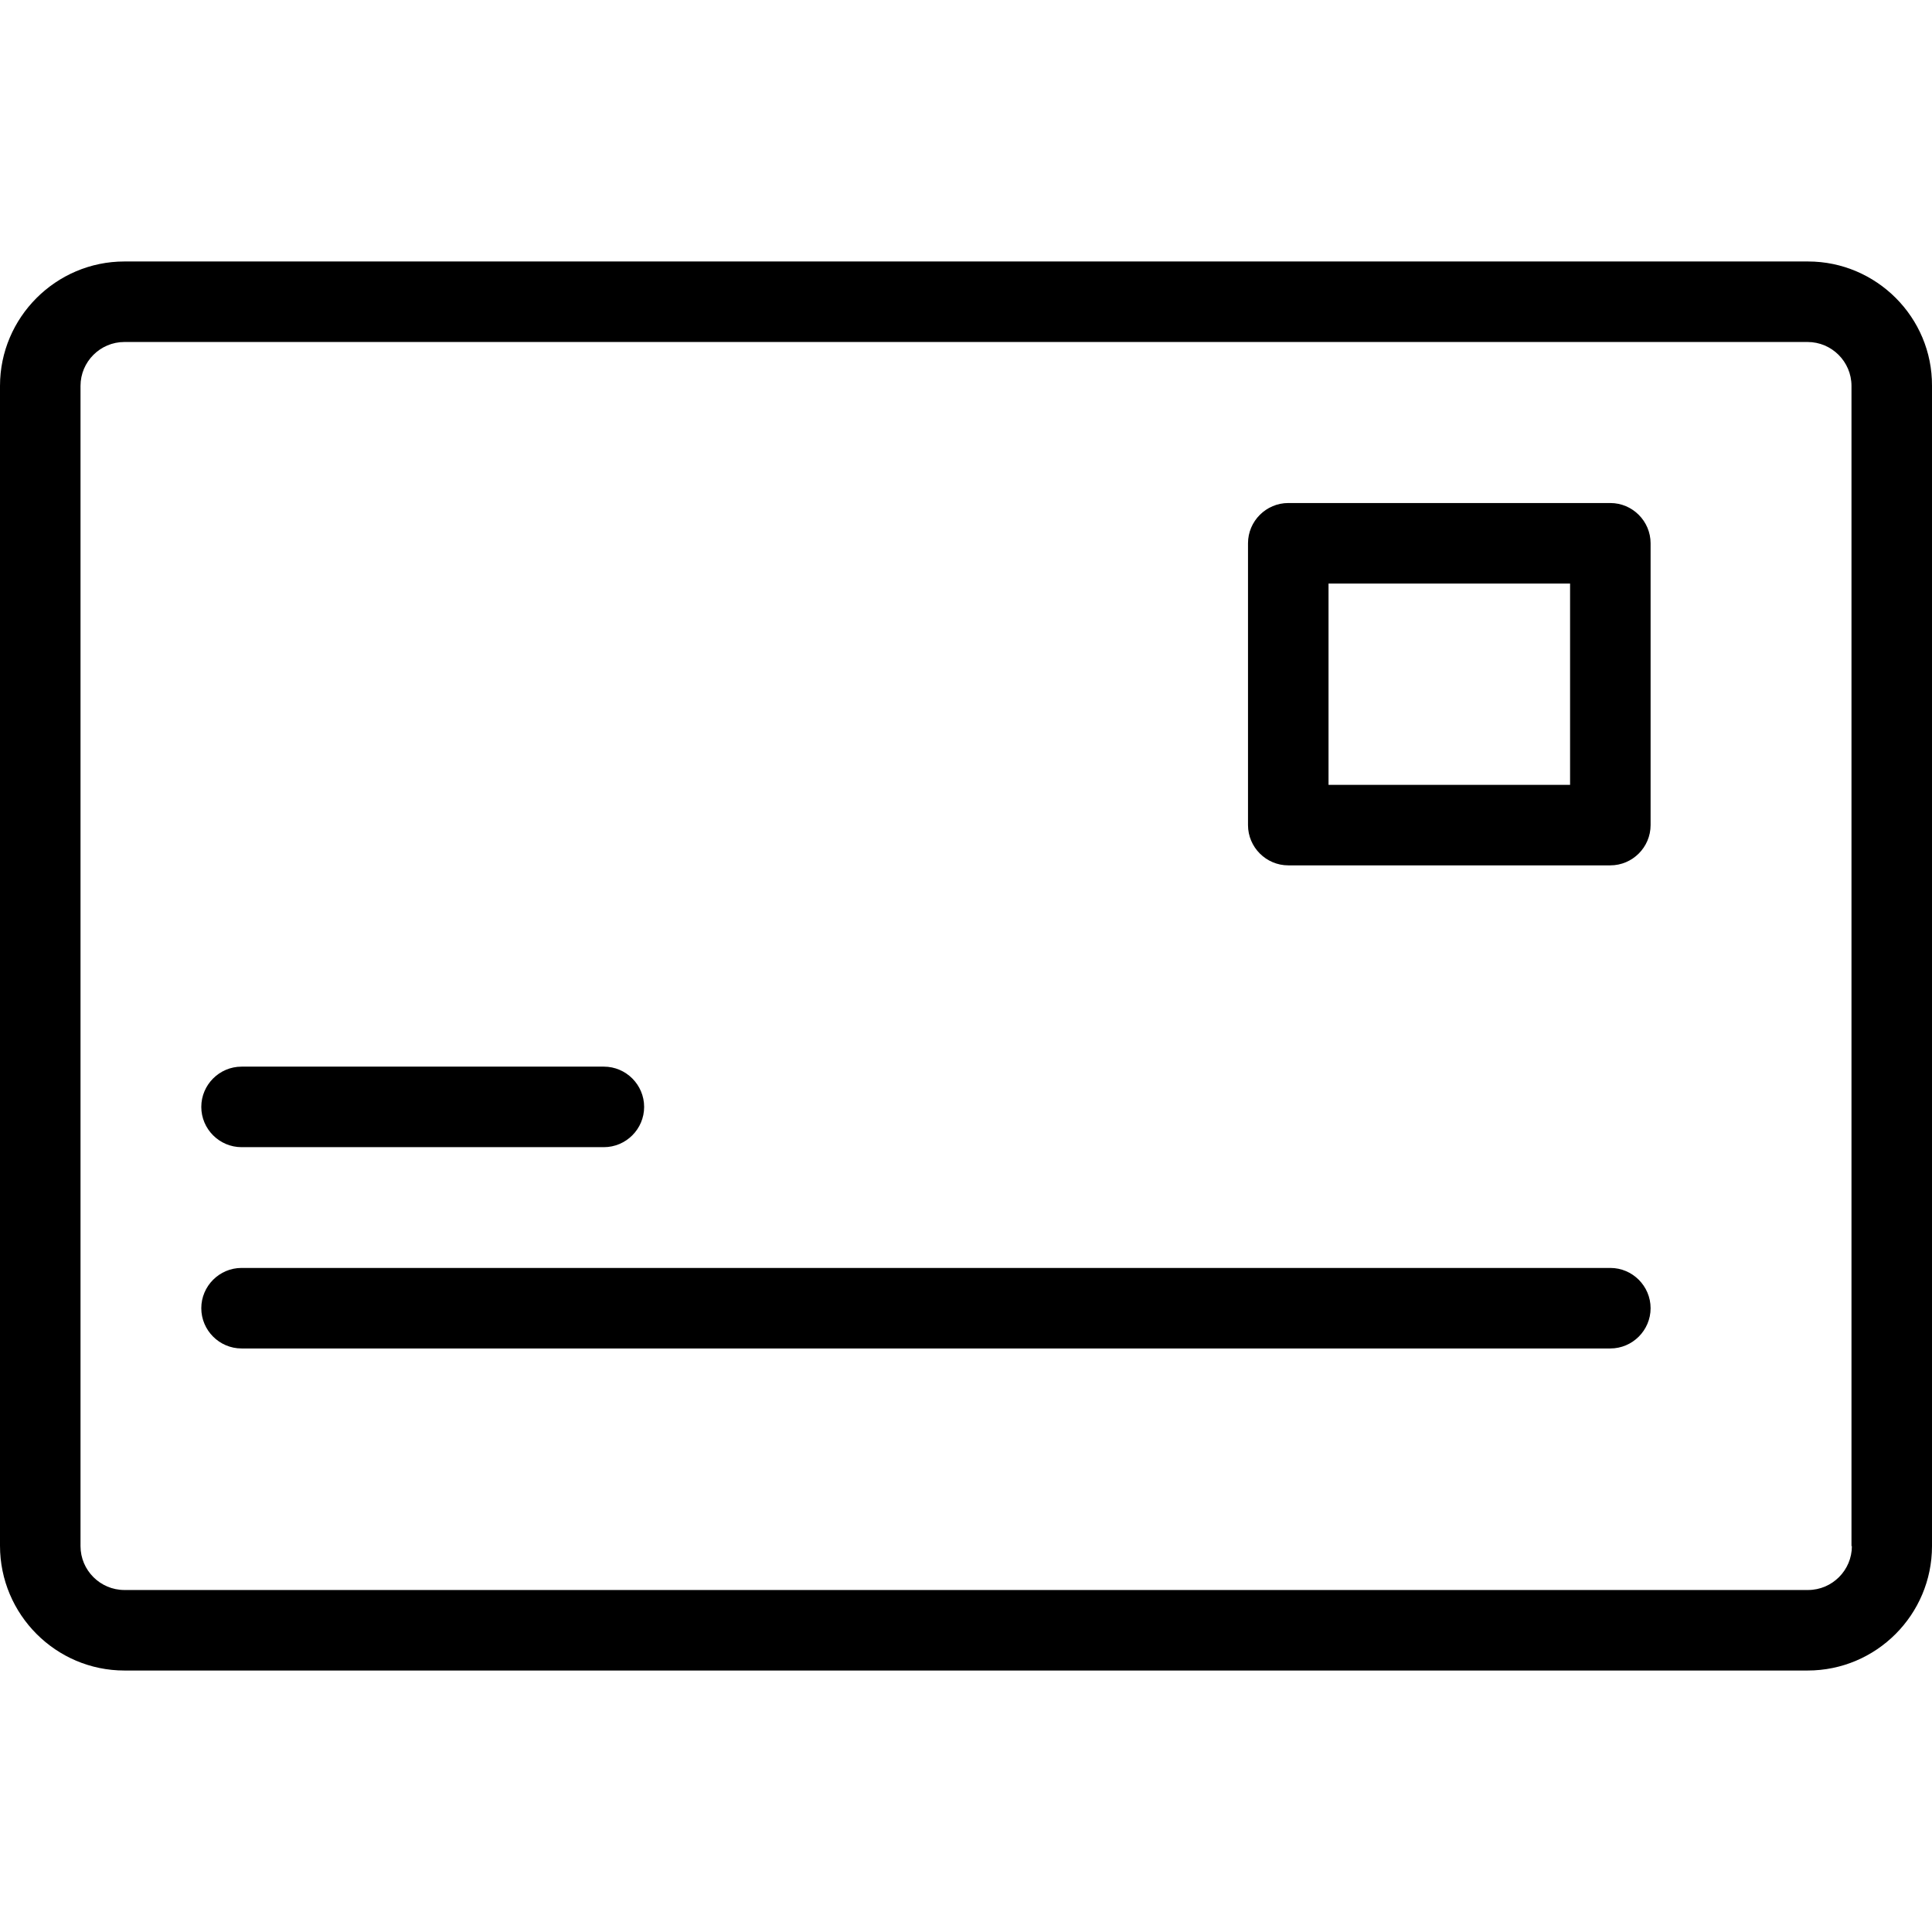 <?xml version="1.0" encoding="iso-8859-1"?>
<!-- Uploaded to: SVG Repo, www.svgrepo.com, Generator: SVG Repo Mixer Tools -->
<svg fill="#000000" height="800px" width="800px" version="1.1" id="Layer_1" xmlns="http://www.w3.org/2000/svg" xmlns:xlink="http://www.w3.org/1999/xlink" 
	 viewBox="0 0 511.894 511.894" xml:space="preserve">
<g>
	<g>
		<g>
			<path d="M479.04,69.28H32.96C14.827,69.28,0,84.107,0,102.24v307.307c0,18.24,14.827,33.067,32.96,33.067h445.973
				c18.24,0,32.96-14.827,32.96-32.96V102.24C512,84.107,497.173,69.28,479.04,69.28z M479.04,421.28H32.96
				c-6.4,0-11.627-5.227-11.627-11.627V102.24c0-6.4,5.227-11.627,11.627-11.627h445.973c6.4,0,11.627,5.227,11.627,11.627v307.413
				h0.107C490.667,416.054,485.44,421.28,479.04,421.28z"/>
			<path d="M426.667,133.28h-85.333c-5.867,0-10.667,4.8-10.667,10.667v74.667c0,5.867,4.8,10.667,10.667,10.667h85.333
				c5.867,0,10.667-4.8,10.667-10.667v-74.667C437.333,138.08,432.533,133.28,426.667,133.28z M416,207.947h-64v-53.333h64V207.947z
				"/>
			<path d="M64,303.947h96c5.867,0,10.667-4.8,10.667-10.667c0-5.867-4.8-10.667-10.667-10.667H64
				c-5.867,0-10.667,4.8-10.667,10.667C53.333,299.147,58.133,303.947,64,303.947z"/>
			<path d="M426.667,335.947H64c-5.867,0-10.667,4.8-10.667,10.667c0,5.867,4.8,10.667,10.667,10.667h362.667
				c5.867,0,10.667-4.8,10.667-10.667C437.333,340.747,432.533,335.947,426.667,335.947z"/>
		</g>
	</g>
</g>
</svg>